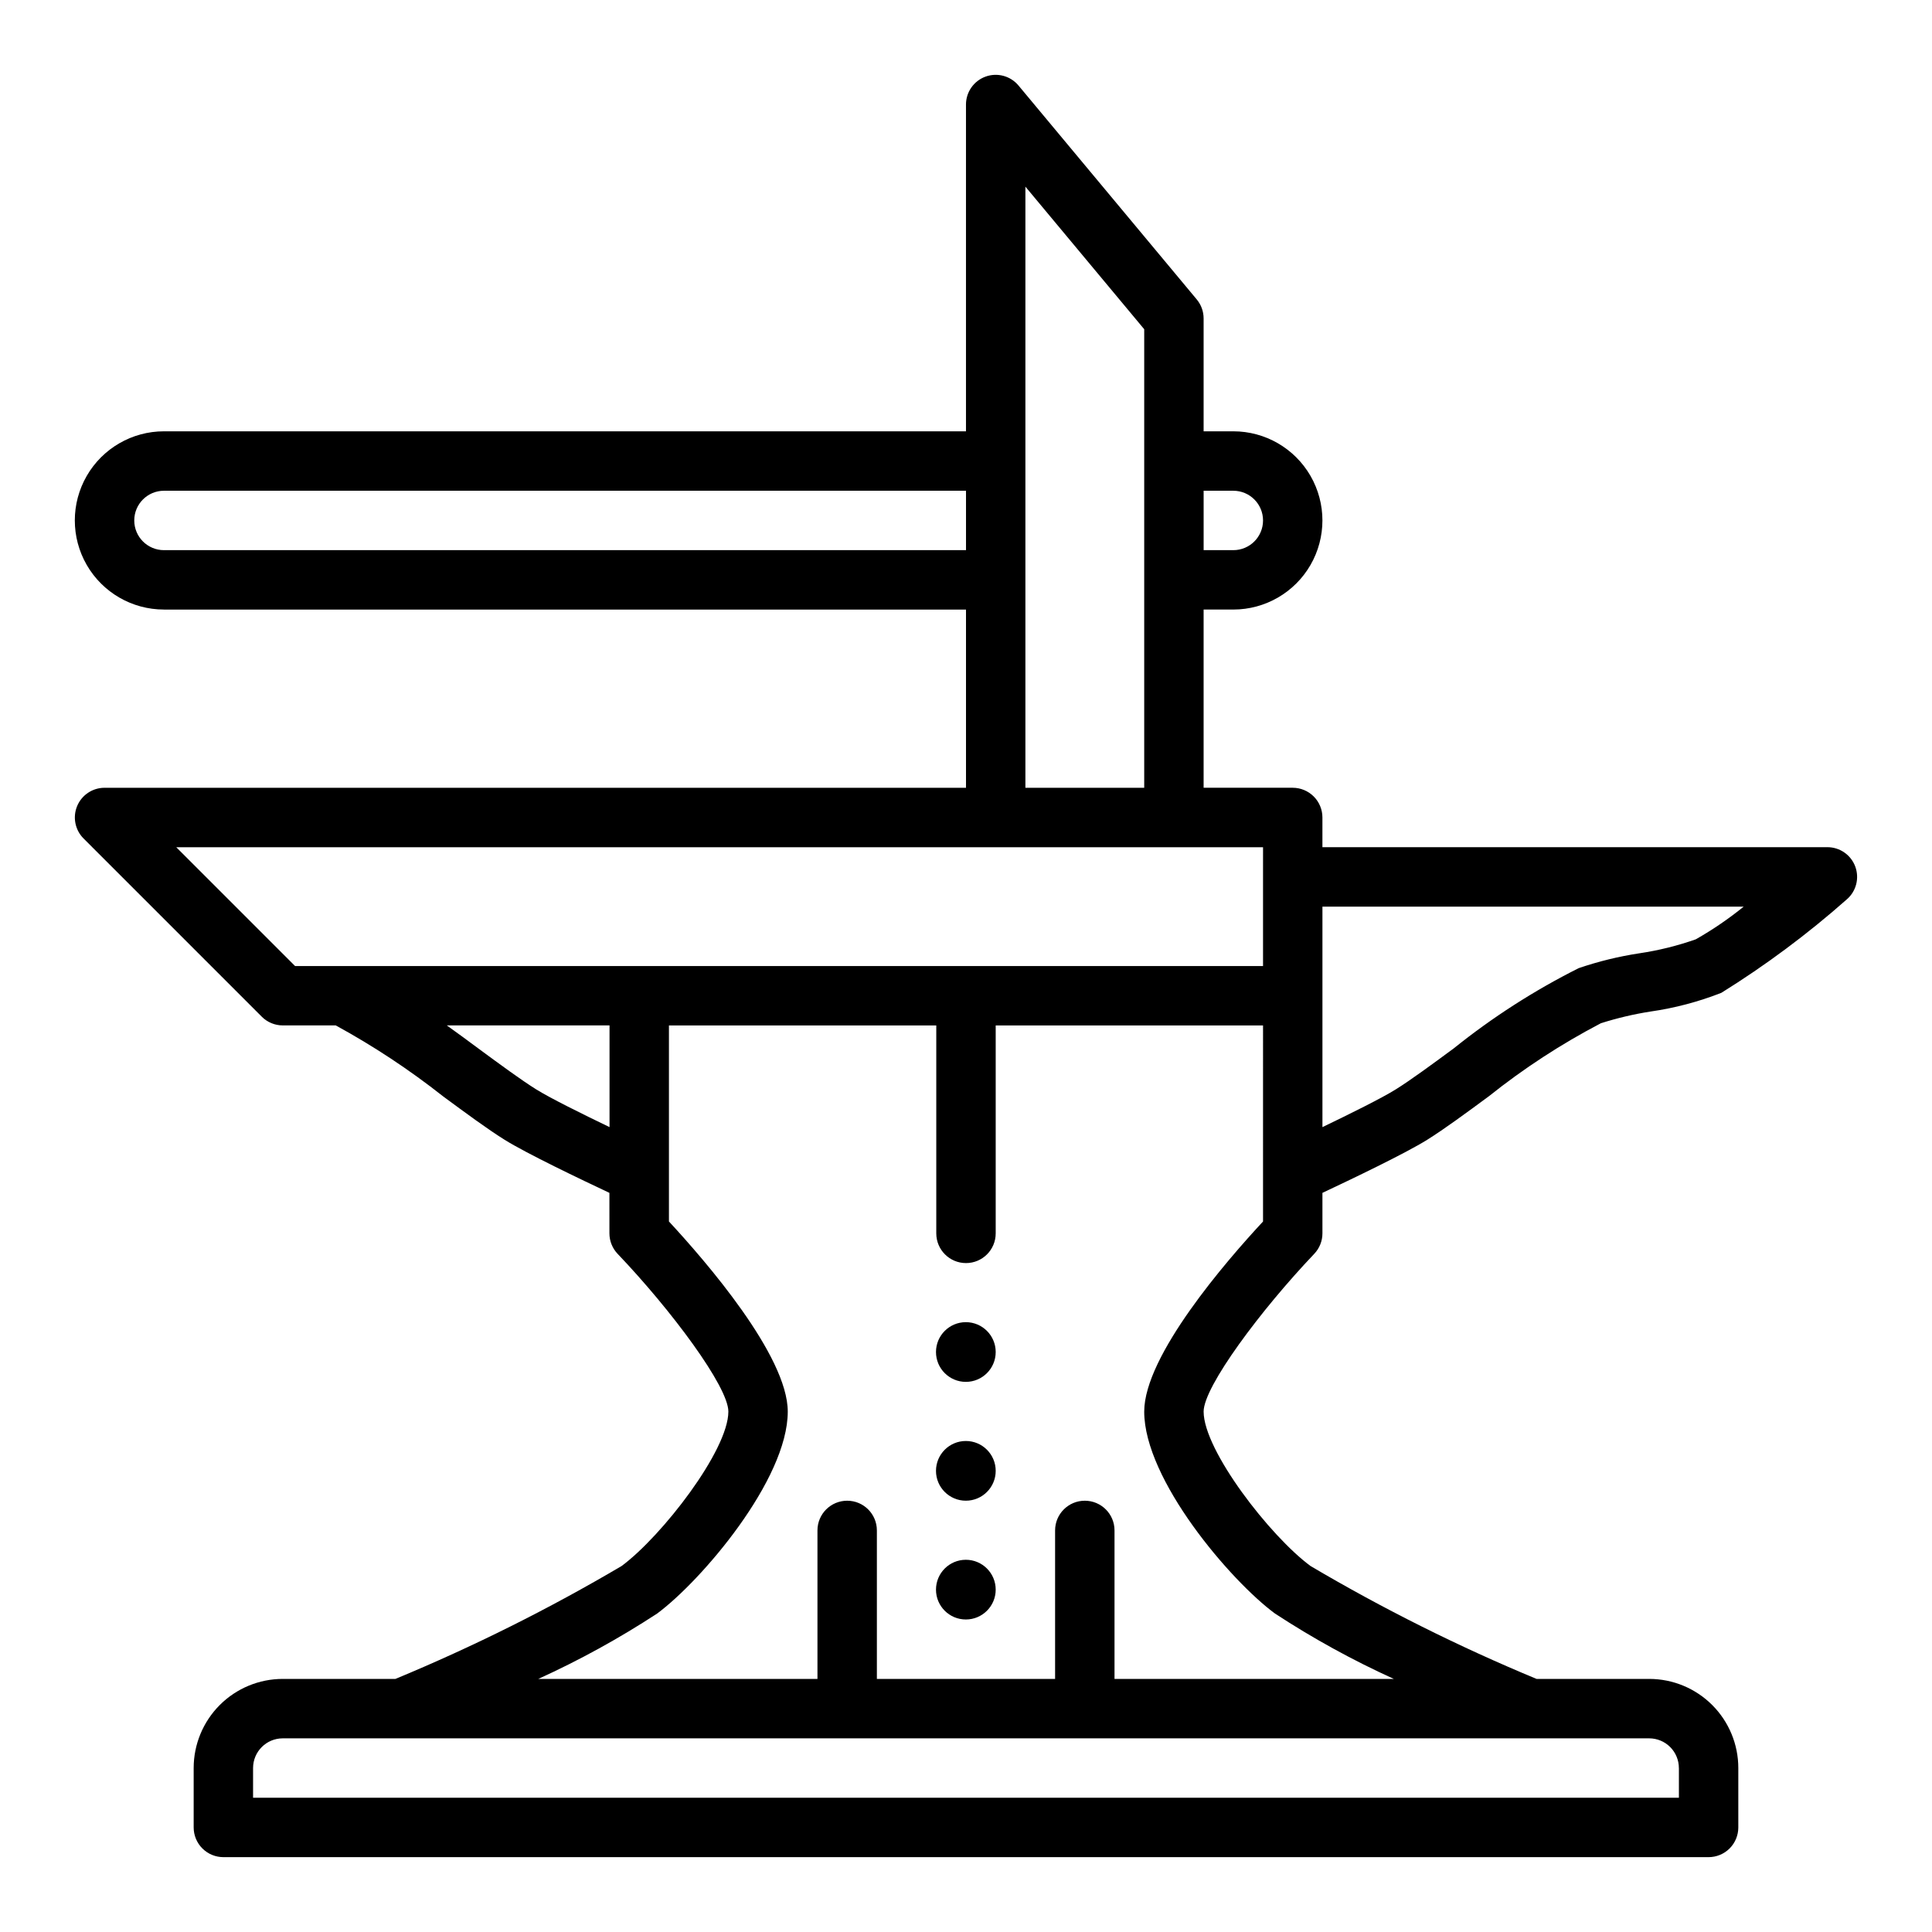 <?xml version="1.0" encoding="UTF-8"?>
<!-- Uploaded to: ICON Repo, www.svgrepo.com, Generator: ICON Repo Mixer Tools -->
<svg fill="#000000" width="800px" height="800px" version="1.1" viewBox="144 144 512 512" xmlns="http://www.w3.org/2000/svg">
 <g>
  <path d="m407.87 533.79c0 4.367-3.543 7.91-7.91 7.91-4.371 0-7.914-3.543-7.914-7.91 0-4.371 3.543-7.914 7.914-7.914 4.367 0 7.91 3.543 7.91 7.914"/>
  <path d="m407.87 502.3c0 4.367-3.543 7.91-7.91 7.91-4.371 0-7.914-3.543-7.914-7.91 0-4.371 3.543-7.914 7.914-7.914 4.367 0 7.91 3.543 7.91 7.914"/>
  <path d="m407.87 565.27c0 4.367-3.543 7.91-7.91 7.91-4.371 0-7.914-3.543-7.914-7.91 0-4.371 3.543-7.914 7.914-7.914 4.367 0 7.91 3.543 7.91 7.914"/>
  <path d="m187.45 305.54h212.55v47.23h-228.29c-3.184 0-6.055 1.918-7.273 4.859s-0.543 6.328 1.707 8.578l47.23 47.23v0.004c1.477 1.477 3.481 2.305 5.566 2.305h14.035c10.004 5.461 19.527 11.758 28.473 18.816 6.039 4.449 11.738 8.66 16.254 11.477 5.801 3.629 20.324 10.57 27.797 14.082l0.004 10.73c0 2.023 0.777 3.965 2.172 5.43 14.184 14.855 29.348 35.195 29.348 41.801 0 10.305-17.648 33.062-28.301 40.934-19.254 11.359-39.281 21.355-59.93 29.914h-29.852c-6.262 0-12.27 2.488-16.699 6.918-4.43 4.43-6.918 10.438-6.918 16.699v15.746c0 2.086 0.832 4.09 2.309 5.566 1.477 1.473 3.477 2.305 5.566 2.305h393.6c2.086 0 4.09-0.832 5.566-2.305 1.473-1.477 2.305-3.481 2.305-5.566v-15.746c0-6.262-2.488-12.27-6.918-16.699-4.43-4.43-10.434-6.918-16.699-6.918h-29.852c-20.637-8.559-40.648-18.555-59.891-29.914-10.688-7.871-28.336-30.629-28.336-40.934 0-6.59 15.16-26.938 29.316-41.801h-0.004c1.395-1.465 2.176-3.406 2.172-5.43v-10.73c7.469-3.512 21.996-10.453 27.789-14.082 4.527-2.832 10.234-7.031 16.262-11.477h0.004c9.266-7.406 19.227-13.898 29.738-19.391 4.301-1.367 8.699-2.406 13.156-3.102 6.43-0.922 12.727-2.586 18.773-4.961 11.75-7.305 22.863-15.582 33.227-24.75 2.5-2.141 3.402-5.617 2.258-8.707-1.141-3.086-4.086-5.137-7.379-5.137h-133.83v-7.875c0-2.086-0.828-4.09-2.305-5.566-1.477-1.473-3.477-2.305-5.566-2.305h-23.613v-47.23h7.871c8.438 0 16.234-4.504 20.453-11.809 4.215-7.309 4.215-16.309 0-23.617-4.219-7.305-12.016-11.809-20.453-11.809h-7.871v-29.914c0-1.84-0.645-3.621-1.82-5.035l-47.23-56.68c-2.121-2.551-5.613-3.5-8.734-2.371-3.117 1.129-5.195 4.094-5.191 7.41v86.59h-212.55c-8.438 0-16.234 4.504-20.453 11.809-4.219 7.309-4.219 16.309 0 23.617 4.219 7.305 12.016 11.809 20.453 11.809zm98.637 127.15c-4.016-2.512-9.484-6.543-15.273-10.801-2.731-2.016-5.512-4.094-8.398-6.141h43.117v26.945c-7.434-3.574-15.855-7.754-19.445-10.004zm302.84 179.86v7.871h-377.86v-7.871c0-4.348 3.523-7.871 7.871-7.871h362.11c2.09 0 4.09 0.828 5.566 2.305 1.477 1.477 2.305 3.481 2.305 5.566zm-110.21-144.84c-9.621 10.344-31.488 35.527-31.488 50.383 0 18.059 22.906 44.871 34.676 53.531v-0.004c10.039 6.566 20.566 12.355 31.488 17.316h-74.035v-39.359c0-4.348-3.523-7.871-7.871-7.871-4.348 0-7.875 3.523-7.875 7.871v39.359h-47.23v-39.359c0-4.348-3.523-7.871-7.871-7.871-4.348 0-7.875 3.523-7.875 7.871v39.359h-73.996c10.922-4.965 21.445-10.754 31.488-17.316 11.73-8.66 34.637-35.473 34.637-53.531 0-14.824-21.867-40.004-31.488-50.383v-51.953h70.848v55.105c0 4.348 3.527 7.871 7.875 7.871s7.871-3.523 7.871-7.871v-55.105h70.848zm127.38-83.445c-3.984 3.231-8.227 6.125-12.684 8.66-4.856 1.711-9.863 2.953-14.957 3.707-5.469 0.832-10.855 2.148-16.09 3.938-11.785 5.914-22.91 13.062-33.188 21.324-5.785 4.258-11.258 8.289-15.281 10.801-3.582 2.25-12.004 6.43-19.438 10.004v-58.434zm-127.38-7.871v23.617h-256.52l-31.488-31.488h288.01zm-7.871-102.34c4.348 0 7.871 3.523 7.871 7.871 0 4.348-3.523 7.871-7.871 7.871h-7.871v-15.742zm-55.105-80.594 31.488 37.785v121.53h-31.488zm-228.29 80.594h212.55v15.742h-212.55c-4.348 0-7.871-3.523-7.871-7.871 0-4.348 3.523-7.871 7.871-7.871z"/>
 </g>
</svg>